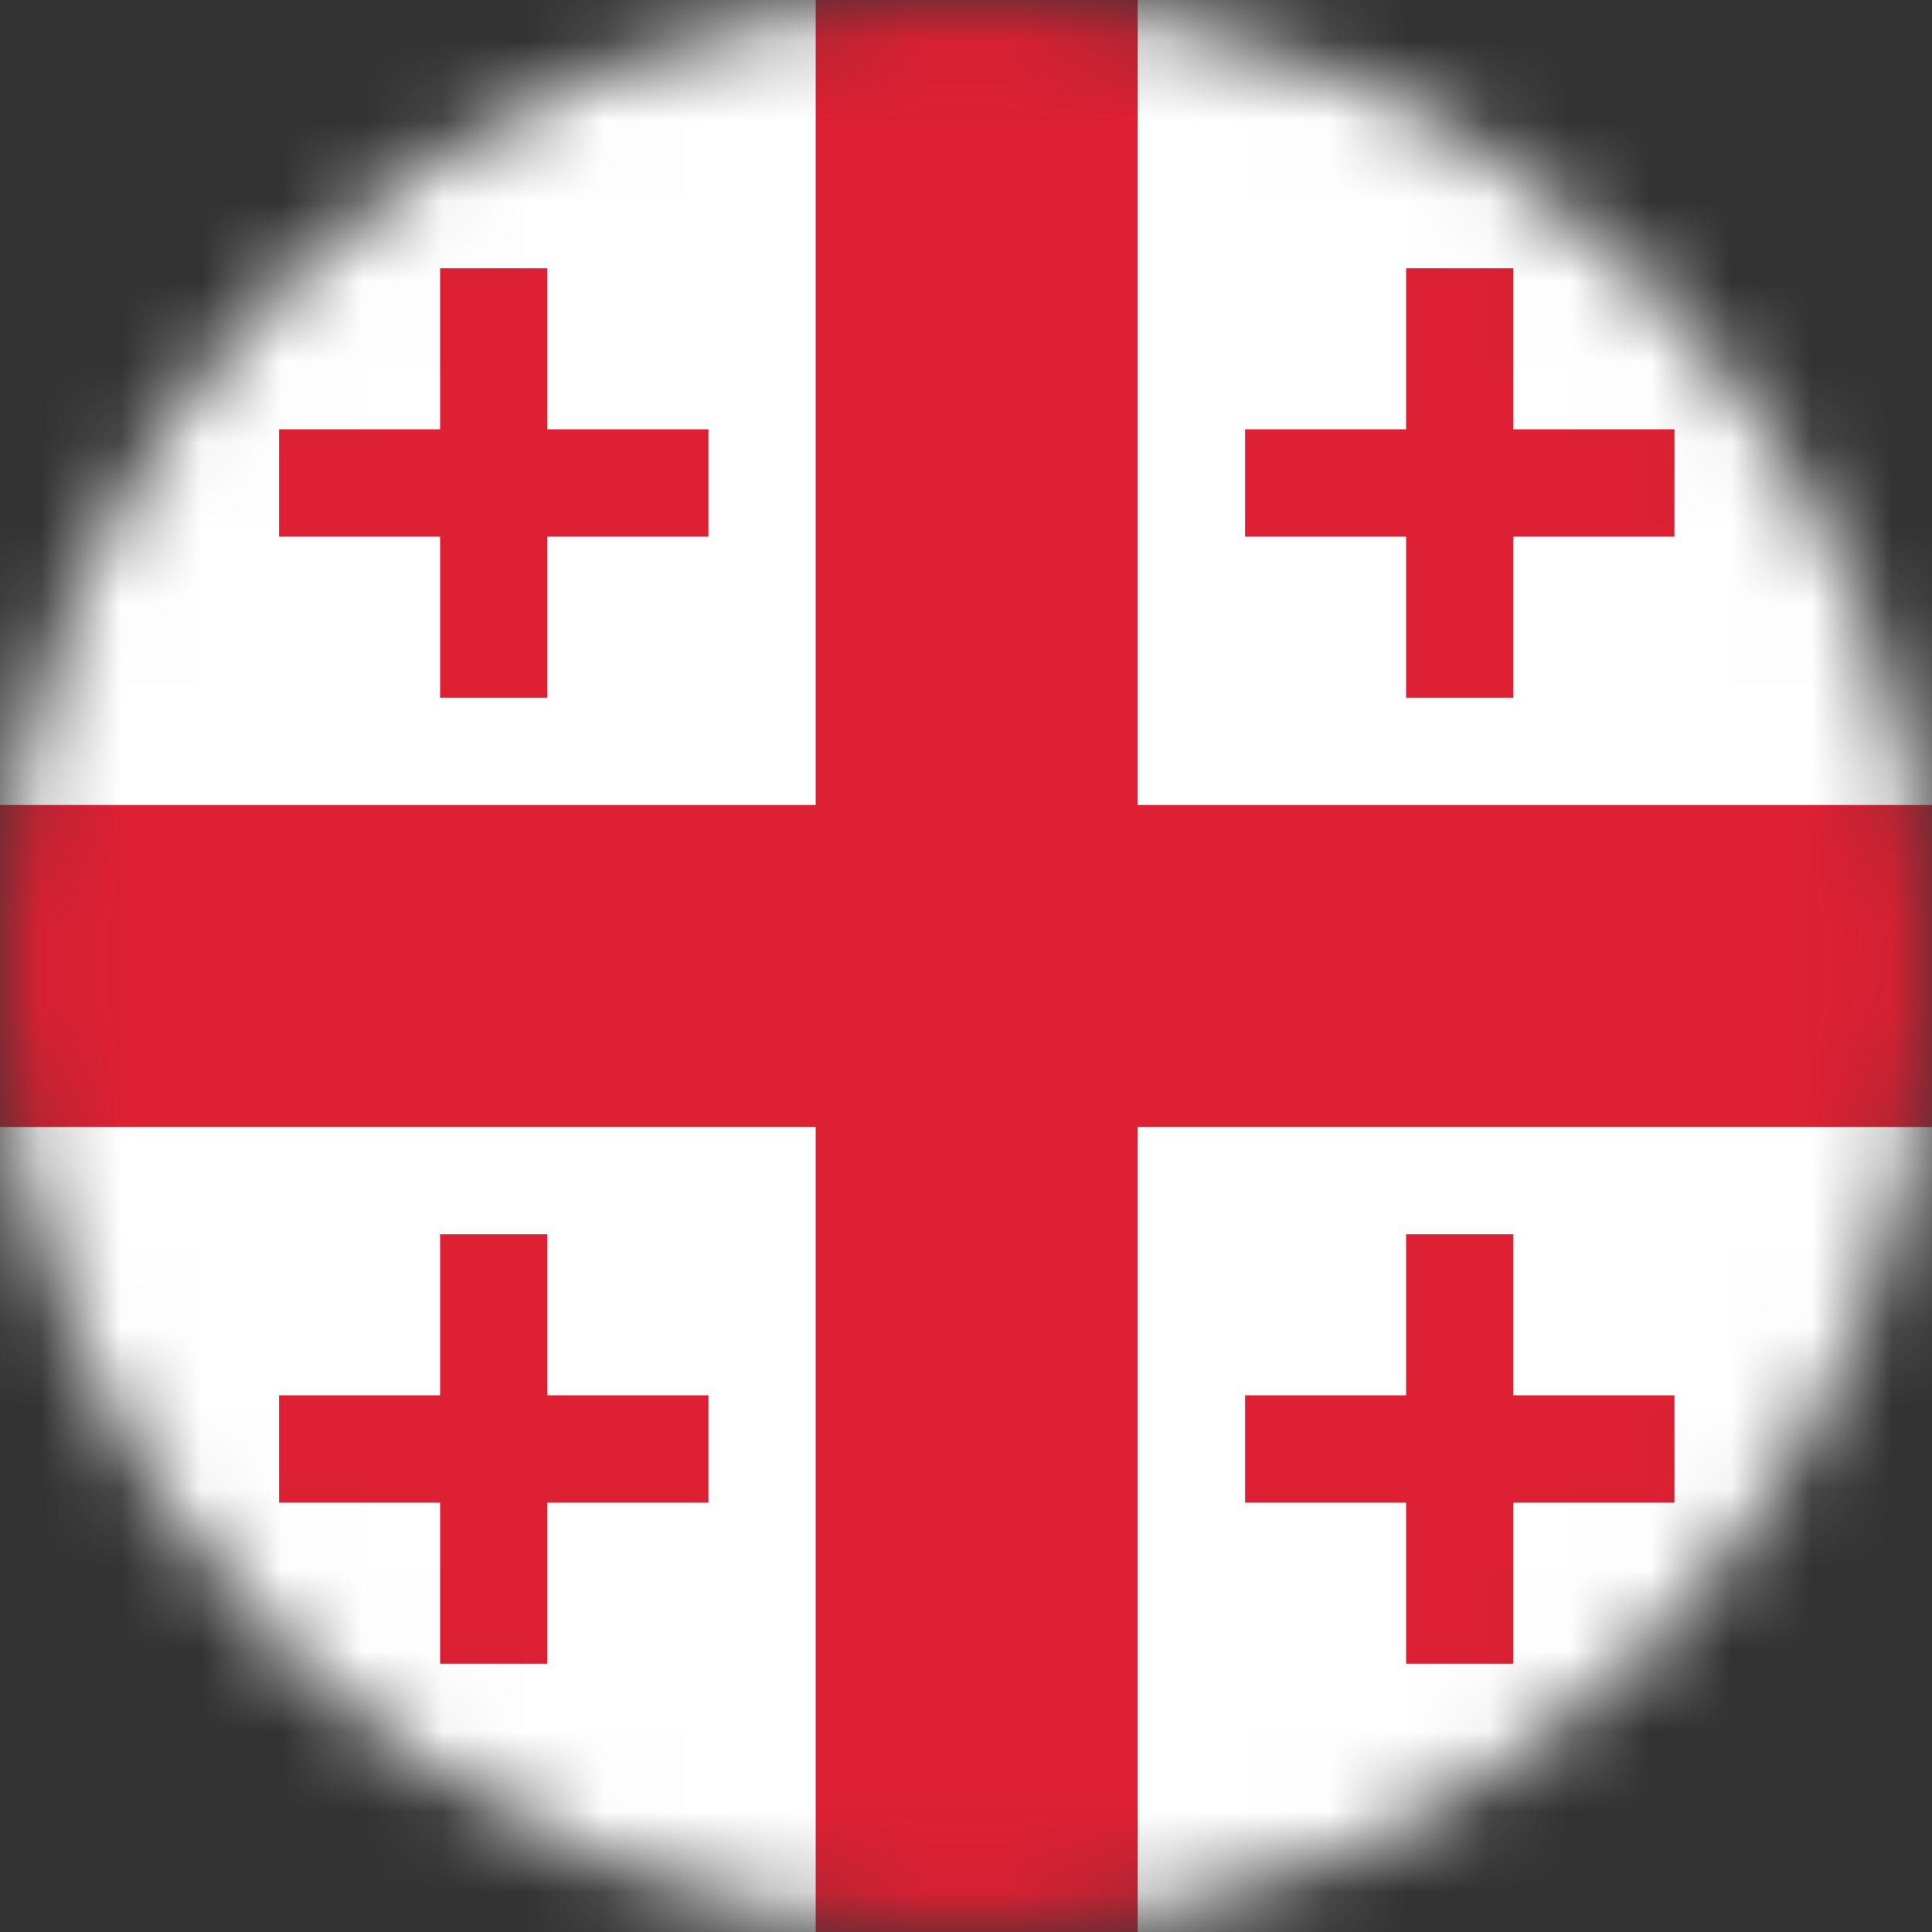 <svg width="24" height="24" viewBox="0 0 24 24" fill="none" xmlns="http://www.w3.org/2000/svg">
<rect x="0" y="0" width="24" height="24" fill="#333333" stroke="none"/>
<mask id="mask0_87_473" style="mask-type:alpha" maskUnits="userSpaceOnUse" x="0" y="0" width="24" height="24">
<circle cx="12" cy="12" r="12" fill="#D9D9D9"/>
</mask>
<g mask="url(#mask0_87_473)">
<rect width="24" height="24" fill="white"/>
<path d="M10.133 24H14.133L14.133 14H24V10H14.133L14.133 0H10.133V10L0 10V14H10.133L10.133 24Z" fill="#DD2033"/>
<path d="M3.467 6.667V5.333H5.467V3.333H6.8V5.333H8.8V6.667H6.8V8.667H5.467V6.667H3.467Z" fill="#DD2033"/>
<path d="M15.467 6.667V5.333H17.467V3.333H18.8V5.333H20.8V6.667H18.8V8.667H17.467V6.667H15.467Z" fill="#DD2033"/>
<path d="M3.467 18.667V17.333H5.467V15.333H6.8V17.333H8.8V18.667H6.8V20.667H5.467V18.667H3.467Z" fill="#DD2033"/>
<path d="M15.467 18.667V17.333H17.467V15.333H18.8V17.333H20.8V18.667H18.8V20.667H17.467V18.667H15.467Z" fill="#DD2033"/>
</g>
</svg>
